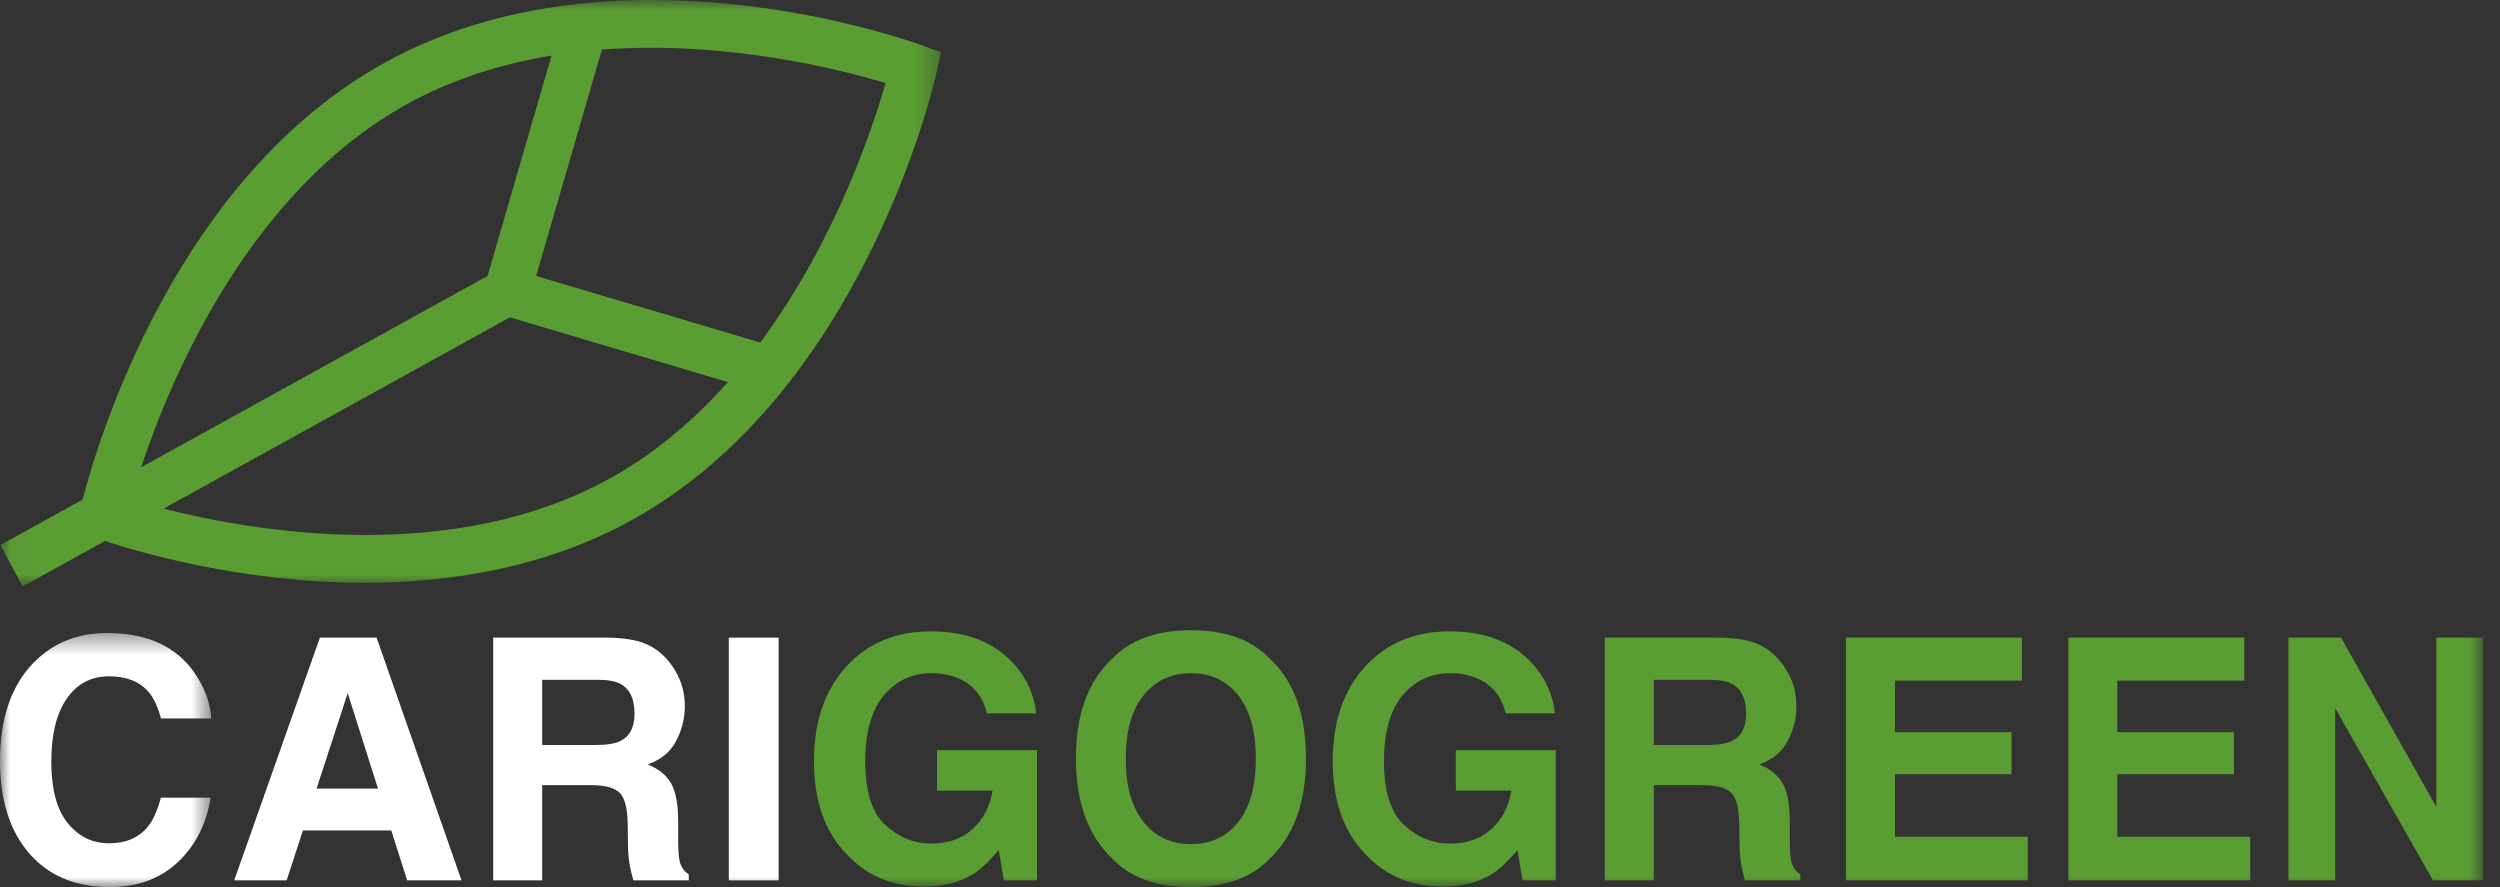 <svg width="124" height="44" viewBox="0 0 124 44" fill="none" xmlns="http://www.w3.org/2000/svg">
<rect x="0" y="0" width="124" height="44" fill="#333333" stroke="none"/>
<g clip-path="url(#clip0_2_313)">
<mask id="mask0_2_313" style="mask-type:luminance" maskUnits="userSpaceOnUse" x="0" y="0" width="47" height="30">
<path d="M0.016 0H46.68V29.087H0.016V0Z" fill="white"/>
</mask>
<g mask="url(#mask0_2_313)">
<path fill-rule="evenodd" clip-rule="evenodd" d="M37.704 16.987L26.594 13.688L29.855 2.457C36.003 1.998 41.683 3.446 43.923 4.118C43.274 6.391 41.413 12.005 37.704 16.987ZM30.229 23.742C22.445 28.04 12.7 26.393 8.111 25.23L25.292 15.74L36.104 18.952C34.454 20.805 32.509 22.483 30.23 23.742H30.229ZM20.195 5.161C22.474 3.903 24.92 3.157 27.356 2.757L24.183 13.687L6.999 23.177C8.506 18.646 12.396 9.468 20.195 5.161ZM45.719 2.244C45.103 2.018 30.52 -3.208 19.085 3.107C8.691 8.849 4.824 21.958 4.099 24.78L0.016 27.034L1.126 29.087L5.207 26.832C6.818 27.367 11.989 28.904 18.094 28.904C22.353 28.904 27.066 28.155 31.337 25.796C42.773 19.482 46.31 4.248 46.453 3.604L46.68 2.597L45.719 2.244Z" fill="#5A9D33"/>
</g>
<mask id="mask1_2_313" style="mask-type:luminance" maskUnits="userSpaceOnUse" x="0" y="31" width="11" height="13">
<path d="M0 31.398H10.475V43.999H0V31.398Z" fill="white"/>
</mask>
<g mask="url(#mask1_2_313)">
<path fill-rule="evenodd" clip-rule="evenodd" d="M1.653 32.884C2.614 31.894 3.834 31.398 5.315 31.398C7.296 31.398 8.744 32.062 9.661 33.391C10.167 34.136 10.438 34.886 10.476 35.636H7.987C7.829 35.059 7.626 34.624 7.378 34.33C6.935 33.806 6.278 33.545 5.408 33.545C4.522 33.545 3.822 33.914 3.311 34.652C2.8 35.389 2.544 36.434 2.544 37.784C2.544 39.135 2.814 40.147 3.353 40.818C3.893 41.491 4.579 41.827 5.411 41.827C6.264 41.827 6.916 41.538 7.363 40.961C7.61 40.652 7.815 40.185 7.978 39.564H10.45C10.236 40.877 9.693 41.944 8.816 42.766C7.94 43.588 6.818 43.999 5.449 43.999C3.755 43.999 2.423 43.445 1.454 42.334C0.484 41.217 0 39.687 0 37.745C0 35.641 0.551 34.023 1.653 32.884Z" fill="white"/>
</g>
<path fill-rule="evenodd" clip-rule="evenodd" d="M15.701 39.116H18.75L17.246 34.379L15.701 39.116ZM15.864 31.626H18.679L22.891 43.664H20.194L19.408 41.191H15.025L14.218 43.666H11.617L15.867 31.626H15.864ZM26.893 33.717V36.951H29.57C30.103 36.951 30.501 36.885 30.766 36.755C31.237 36.526 31.472 36.074 31.472 35.4C31.472 34.67 31.244 34.179 30.789 33.929C30.533 33.789 30.151 33.717 29.639 33.717H26.893ZM32.034 31.937C32.467 32.124 32.849 32.412 33.148 32.779C33.401 33.084 33.6 33.42 33.746 33.791C33.893 34.16 33.967 34.583 33.967 35.056C33.967 35.628 33.825 36.191 33.54 36.743C33.254 37.297 32.783 37.686 32.126 37.916C32.675 38.138 33.065 38.455 33.293 38.866C33.521 39.278 33.637 39.906 33.637 40.749V41.558C33.637 42.108 33.658 42.482 33.702 42.677C33.767 42.987 33.919 43.216 34.162 43.363V43.664H31.416C31.353 43.452 31.3 43.237 31.255 43.02C31.189 42.678 31.154 42.331 31.149 41.983L31.133 40.864C31.122 40.096 30.991 39.584 30.739 39.328C30.488 39.073 30.015 38.943 29.323 38.943H26.893V43.664H24.463V31.626H30.156C30.97 31.642 31.595 31.747 32.034 31.937Z" fill="white"/>
<mask id="mask2_2_313" style="mask-type:luminance" maskUnits="userSpaceOnUse" x="0" y="0" width="124" height="44">
<path d="M0 44H123.159V0H0V44Z" fill="white"/>
</mask>
<g mask="url(#mask2_2_313)">
<path fill-rule="evenodd" clip-rule="evenodd" d="M36.148 43.666H38.62V31.627H36.148V43.666Z" fill="white"/>
</g>
<mask id="mask3_2_313" style="mask-type:luminance" maskUnits="userSpaceOnUse" x="0" y="0" width="124" height="44">
<path d="M0 44H123.159V0H0V44Z" fill="white"/>
</mask>
<g mask="url(#mask3_2_313)">
<path fill-rule="evenodd" clip-rule="evenodd" d="M48.949 35.384C48.76 34.561 48.299 33.987 47.567 33.66C47.136 33.476 46.671 33.384 46.203 33.391C45.244 33.391 44.457 33.756 43.84 34.487C43.224 35.218 42.916 36.318 42.916 37.784C42.916 39.262 43.25 40.309 43.917 40.923C44.584 41.537 45.344 41.843 46.194 41.843C47.03 41.843 47.713 41.601 48.246 41.117C48.779 40.633 49.107 39.998 49.231 39.214H46.477V37.205H51.437V43.666H49.788L49.538 42.162C49.059 42.732 48.628 43.133 48.246 43.365C47.59 43.772 46.782 43.975 45.823 43.975C44.246 43.975 42.953 43.424 41.947 42.319C40.897 41.208 40.372 39.69 40.372 37.765C40.372 35.816 40.901 34.255 41.963 33.079C43.024 31.904 44.426 31.316 46.17 31.316C47.683 31.316 48.898 31.704 49.816 32.48C50.734 33.255 51.261 34.224 51.395 35.384H48.949ZM61.422 40.766C62.001 40.03 62.29 38.985 62.29 37.629C62.29 36.279 62.001 35.235 61.422 34.497C60.843 33.76 60.062 33.391 59.076 33.391C58.091 33.391 57.304 33.758 56.718 34.494C56.131 35.229 55.837 36.274 55.837 37.629C55.837 38.985 56.131 40.03 56.718 40.766C57.304 41.501 58.091 41.868 59.076 41.868C60.062 41.868 60.843 41.501 61.422 40.766ZM62.978 42.595C62.076 43.532 60.776 44 59.075 44C57.374 44 56.073 43.532 55.173 42.595C53.968 41.447 53.366 39.79 53.366 37.629C53.366 35.425 53.968 33.769 55.173 32.663C56.074 31.729 57.374 31.259 59.075 31.259C60.776 31.259 62.077 31.727 62.976 32.663C64.177 33.769 64.777 35.425 64.777 37.629C64.777 39.791 64.177 41.446 62.976 42.595M74.678 35.384C74.49 34.561 74.03 33.987 73.297 33.66C72.866 33.476 72.401 33.384 71.933 33.391C70.975 33.391 70.187 33.756 69.57 34.487C68.955 35.218 68.646 36.318 68.646 37.784C68.646 39.262 68.98 40.309 69.647 40.923C70.314 41.537 71.074 41.843 71.925 41.843C72.76 41.843 73.443 41.601 73.977 41.117C74.51 40.633 74.836 39.998 74.961 39.214H72.208V37.205H77.166V43.666H75.518L75.268 42.162C74.789 42.732 74.358 43.133 73.977 43.365C73.32 43.772 72.512 43.975 71.553 43.975C69.976 43.975 68.684 43.424 67.677 42.319C66.627 41.208 66.103 39.69 66.103 37.765C66.103 35.816 66.632 34.255 67.693 33.079C68.754 31.904 70.156 31.316 71.9 31.316C73.413 31.316 74.628 31.704 75.548 32.48C76.465 33.255 76.991 34.224 77.125 35.384H74.678ZM82.028 33.717V36.951H84.704C85.237 36.951 85.635 36.885 85.9 36.755C86.373 36.527 86.608 36.075 86.608 35.4C86.608 34.67 86.379 34.179 85.924 33.93C85.669 33.789 85.285 33.717 84.774 33.717H82.028ZM87.169 31.938C87.602 32.124 87.984 32.412 88.284 32.779C88.535 33.084 88.735 33.42 88.882 33.791C89.029 34.161 89.102 34.583 89.102 35.056C89.102 35.628 88.96 36.191 88.674 36.743C88.389 37.297 87.918 37.686 87.261 37.916C87.811 38.138 88.199 38.455 88.428 38.866C88.657 39.278 88.772 39.906 88.772 40.75V41.558C88.772 42.108 88.794 42.482 88.837 42.677C88.903 42.987 89.055 43.216 89.296 43.363V43.665H86.551C86.489 43.452 86.434 43.237 86.389 43.02C86.324 42.678 86.288 42.331 86.283 41.983L86.268 40.864C86.257 40.096 86.127 39.585 85.874 39.328C85.622 39.073 85.15 38.943 84.457 38.943H82.028V43.665H79.597V31.626H85.29C86.105 31.643 86.73 31.747 87.169 31.938ZM100.288 33.759H93.989V36.314H99.771V38.404H93.989V41.501H100.578V43.665H91.558V31.626H100.288V33.759ZM111.319 33.759H105.02V36.314H110.803V38.404H105.019V41.501H111.61V43.665H102.588V31.626H111.318L111.319 33.759ZM113.508 31.626H116.116L120.841 40.021V31.625H123.158V43.663H120.673L115.826 35.122V43.663H113.509L113.508 31.626Z" fill="#5A9D33"/>
</g>
</g>
<defs>
<clipPath id="clip0_2_313">
<rect width="124" height="44" fill="white"/>
</clipPath>
</defs>
</svg>

